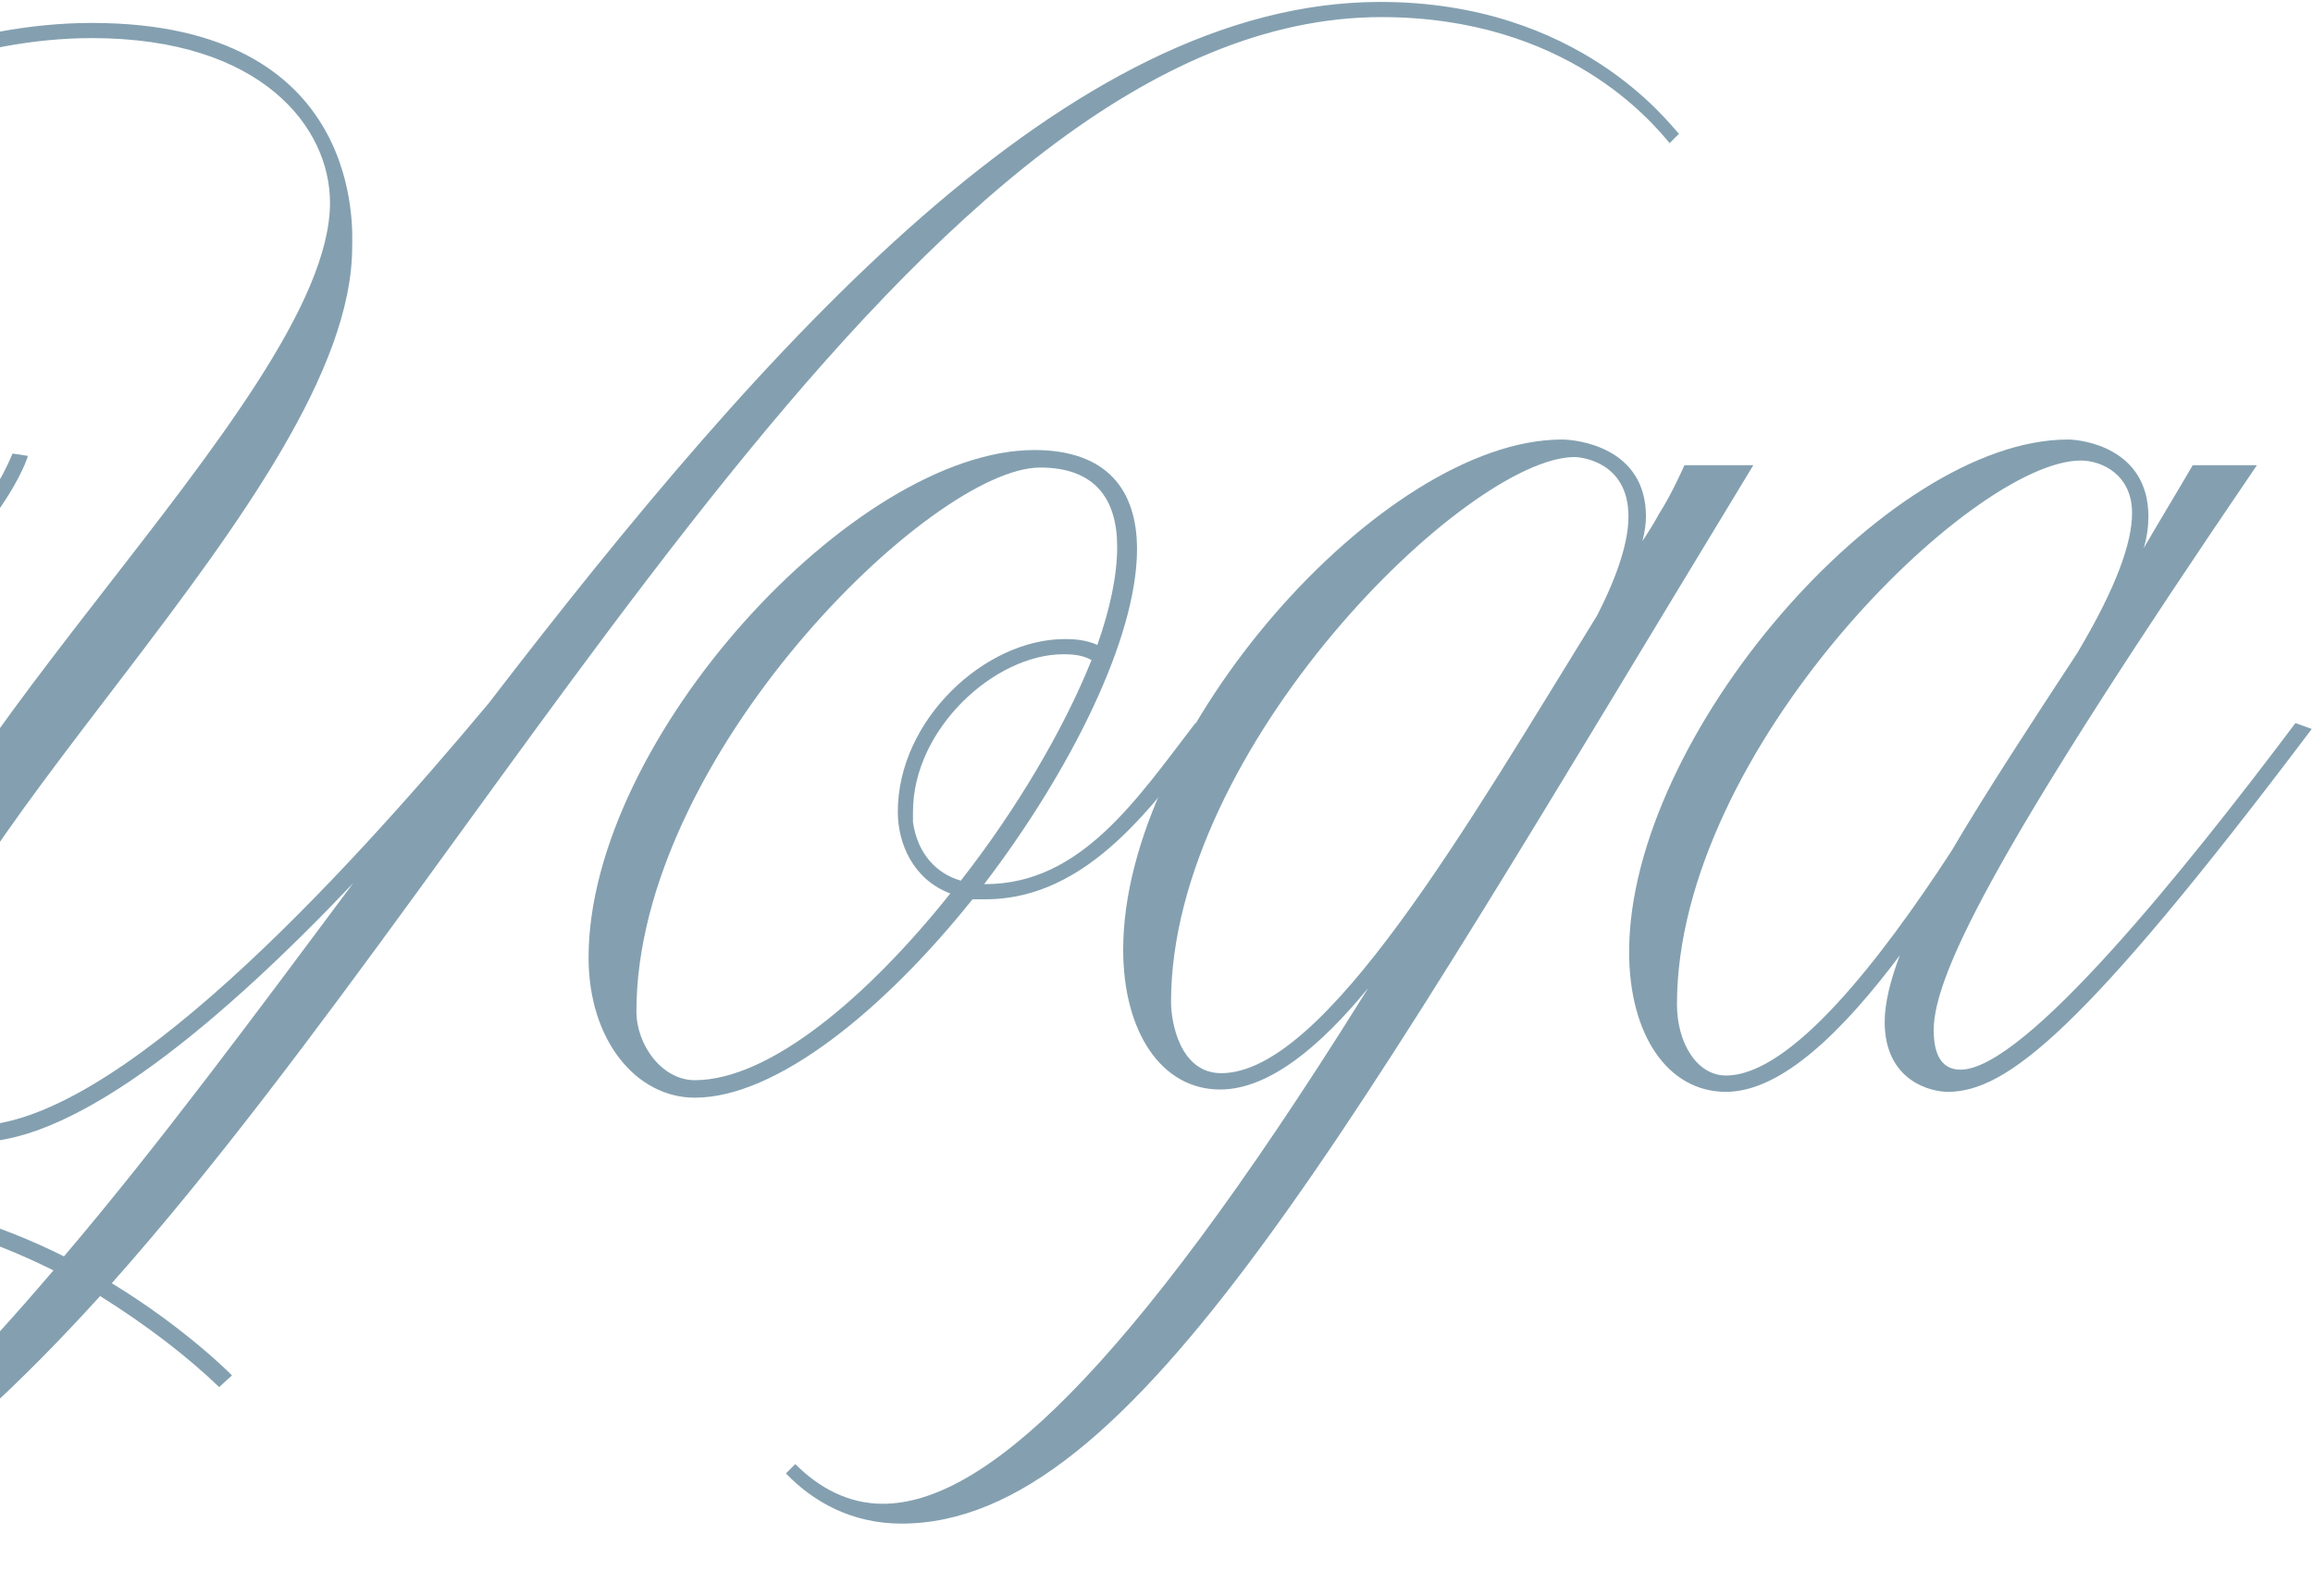 <svg xmlns="http://www.w3.org/2000/svg" width="900" height="621" viewBox="0 0 900 621" fill="none"><path d="M-147.201 615.081C-95.894 615.081 -39.592 565.136 20.797 494.304C-5.538 481.137 -35.505 471.602 -67.288 471.602C-166.271 471.602 -213.946 524.271 -213.946 564.228C-213.946 591.471 -194.422 615.081 -147.201 615.081ZM537.505 6.656C358.155 6.656 202.417 320.403 43.499 499.299C72.559 517.006 90.266 535.168 90.266 535.168L85.272 539.709C73.013 527.904 57.121 515.644 38.959 504.293C-23.246 572.854 -85.904 620.53 -150.379 620.53C-198.055 620.53 -220.757 594.649 -220.757 564.682C-220.757 521.093 -171.266 465.699 -66.38 465.699C-31.873 465.699 -0.543 476.142 24.884 488.855C61.207 446.175 98.894 395.321 137.488 343.56C87.542 396.229 30.786 444.359 -8.716 444.359C-45.494 444.359 -53.213 417.116 -53.213 396.684C-53.213 307.236 128.407 156.946 128.407 78.849C128.407 49.79 102.072 14.828 35.781 14.828C-54.575 14.828 -158.098 87.022 -158.098 169.659C-158.098 239.129 -97.71 240.037 -90.899 240.037C-53.667 240.037 -12.803 218.242 4.905 176.47L10.808 177.378C10.808 180.102 -16.889 245.939 -91.353 246.393C-96.348 246.393 -169.449 245.031 -169.449 170.113C-169.449 83.844 -58.661 8.926 35.781 8.926C142.482 8.926 137.034 90.655 137.034 96.103C137.034 191.908 -38.683 335.387 -38.683 413.483C-38.683 435.278 -23.7 438.002 -10.078 438.002C44.408 438.002 132.493 342.652 190.157 273.636C298.675 132.427 415.82 0.753 537.051 0.753C614.693 0.753 649.655 48.428 653.287 52.06L649.655 55.693C642.844 47.52 609.244 6.656 537.505 6.656Z" fill="#84A0B0"></path><path d="M270.336 420.294C299.395 420.294 337.535 388.057 369.773 347.646C355.243 342.198 349.34 328.122 349.34 315.863C349.34 279.993 383.394 248.664 414.269 248.664C418.81 248.664 422.896 249.118 426.983 250.934C431.977 236.858 434.702 223.691 434.702 212.794C434.702 194.178 426.075 181.918 404.734 181.918C362.508 181.918 247.633 294.523 247.633 393.505C247.633 406.673 257.623 420.294 270.336 420.294ZM355.243 315.863V319.949C357.059 332.209 364.324 339.927 373.859 342.652C395.199 315.409 413.815 284.079 424.713 256.836C421.534 255.02 417.902 254.566 413.815 254.566C387.026 254.566 355.243 283.625 355.243 315.863ZM465.123 281.355L471.48 283.625C449.685 312.23 423.804 349.917 383.394 349.917H378.4C343.892 393.051 302.119 427.105 270.336 427.105C247.633 427.105 229.017 404.856 229.017 372.619C229.017 287.712 332.541 175.108 402.464 175.108C430.615 175.108 442.42 190.545 442.42 213.702C442.42 248.21 416.54 299.971 382.94 344.014H383.394C420.626 344.014 442.42 310.868 465.123 281.355Z" fill="#84A0B0"></path><path d="M475.179 417.57C515.59 417.57 571.438 320.403 621.383 239.583C630.01 222.783 633.642 210.069 633.642 200.988C633.642 178.74 613.664 177.832 612.756 177.832C570.984 177.832 455.655 290.89 455.655 389.873C455.655 398.046 459.288 417.57 475.179 417.57ZM655.437 181.01H682.226C524.217 441.18 441.126 592.833 350.77 592.833C331.246 592.833 316.262 584.206 305.819 573.309L309.451 569.676C318.532 578.757 329.884 585.114 343.505 585.114C381.645 585.114 437.039 536.985 530.119 388.057L532.39 384.424C513.774 407.127 493.795 423.926 474.725 423.926C452.023 423.926 437.039 401.678 437.039 369.441C437.039 285.442 537.838 171.021 607.762 171.021C613.21 171.021 640.453 173.746 640.453 200.988C640.453 203.713 639.999 206.891 639.091 210.523C642.723 205.075 644.994 200.988 645.448 200.08C650.442 192.362 655.437 181.01 655.437 181.01Z" fill="#84A0B0"></path><path d="M671.587 418.478C697.014 418.478 731.976 373.073 759.219 331.301C772.84 308.144 790.094 281.809 808.256 254.112C823.694 228.231 829.596 210.978 829.596 199.626C829.596 184.643 817.791 179.194 809.618 179.194C767.392 179.194 652.517 291.798 652.517 390.781C652.517 405.765 660.236 418.478 671.587 418.478ZM739.241 371.711C717.446 400.77 693.382 424.835 671.587 424.835C648.885 424.835 633.901 402.586 633.901 370.349C633.901 286.35 734.246 171.021 804.624 171.021C810.072 171.021 835.953 174.2 835.953 200.988C835.953 204.621 835.499 208.707 834.137 213.248C840.494 202.351 846.85 191.907 853.207 181.01H878.18C780.105 324.944 752.408 378.068 752.408 400.77C752.408 408.943 754.678 416.208 762.851 416.208C787.824 416.208 850.483 338.111 893.163 281.355L899.52 283.625C810.526 401.678 780.559 424.835 757.857 424.835C751.5 424.835 733.338 420.748 733.338 397.592C733.338 390.327 735.608 381.246 739.241 371.711Z" fill="#84A0B0"></path></svg>